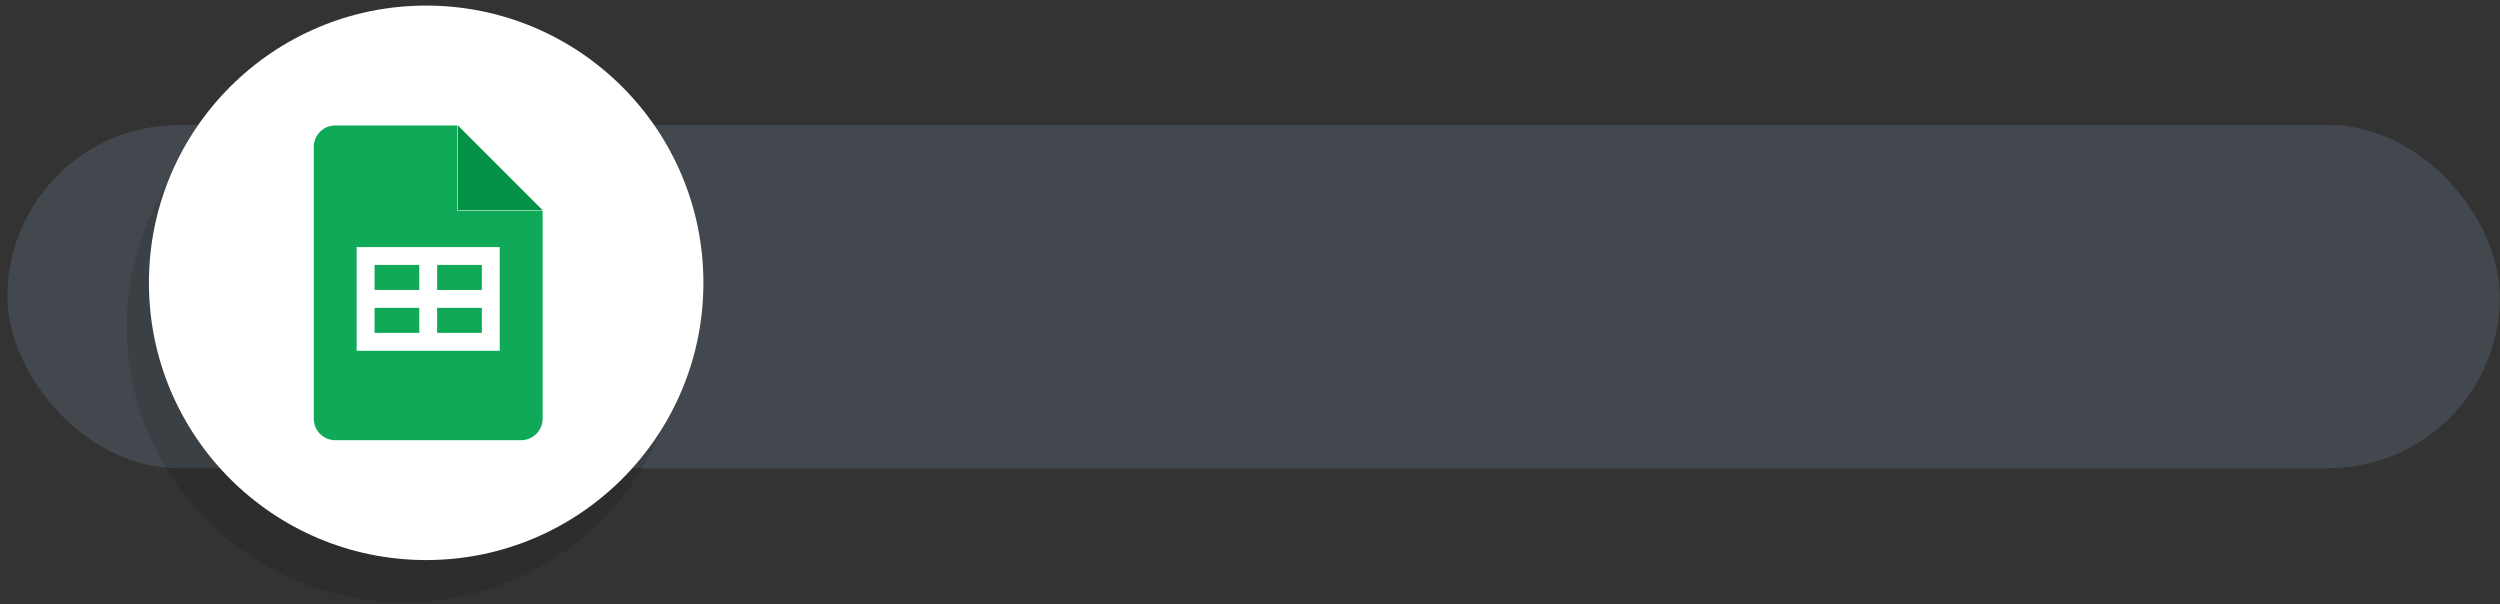 <svg width="335" height="81" viewBox="0 0 335 81" fill="none" xmlns="http://www.w3.org/2000/svg" aria-hidden="true"><rect x="0" y="0" width="335" height="81" fill="#333333" stroke="none"/><rect x=".984" y="16.748" width="334" height="46" rx="23" fill="#5D6A79" fill-opacity=".38"/><path d="M54.16 80.706C74.692 80.706 91.336 64.183 91.336 43.8C91.336 23.418 74.692 6.895 54.16 6.895C33.629 6.895 16.984 23.418 16.984 43.8C16.984 64.183 33.629 80.706 54.16 80.706Z" fill="#080A0D" fill-opacity=".13"/><circle cx="57.105" cy="37.898" r="37.15" fill="#fff"/><path d="M56.18 38.855H50.192V35.501H56.183V38.857L56.18 38.855ZM64.567 35.501H58.575V38.857H64.567V35.501ZM64.567 41.252H58.575V44.608H64.567V41.252ZM72.712 28.234V56.108C72.712 57.697 71.426 58.983 69.838 58.983H44.919C44.541 58.983 44.167 58.909 43.819 58.764C43.47 58.62 43.153 58.408 42.886 58.141C42.347 57.602 42.044 56.871 42.044 56.108V19.687C42.044 18.099 43.33 16.813 44.919 16.813H61.291V28.234H72.712ZM66.961 33.106H47.793V47.003H66.963V33.105L66.961 33.106ZM56.18 41.252H50.192V44.608H56.183V41.252H56.18Z" fill="#0FA958"/><path d="M61.355 28.172V16.813L72.715 28.172H61.355Z" fill="#029347"/></svg>